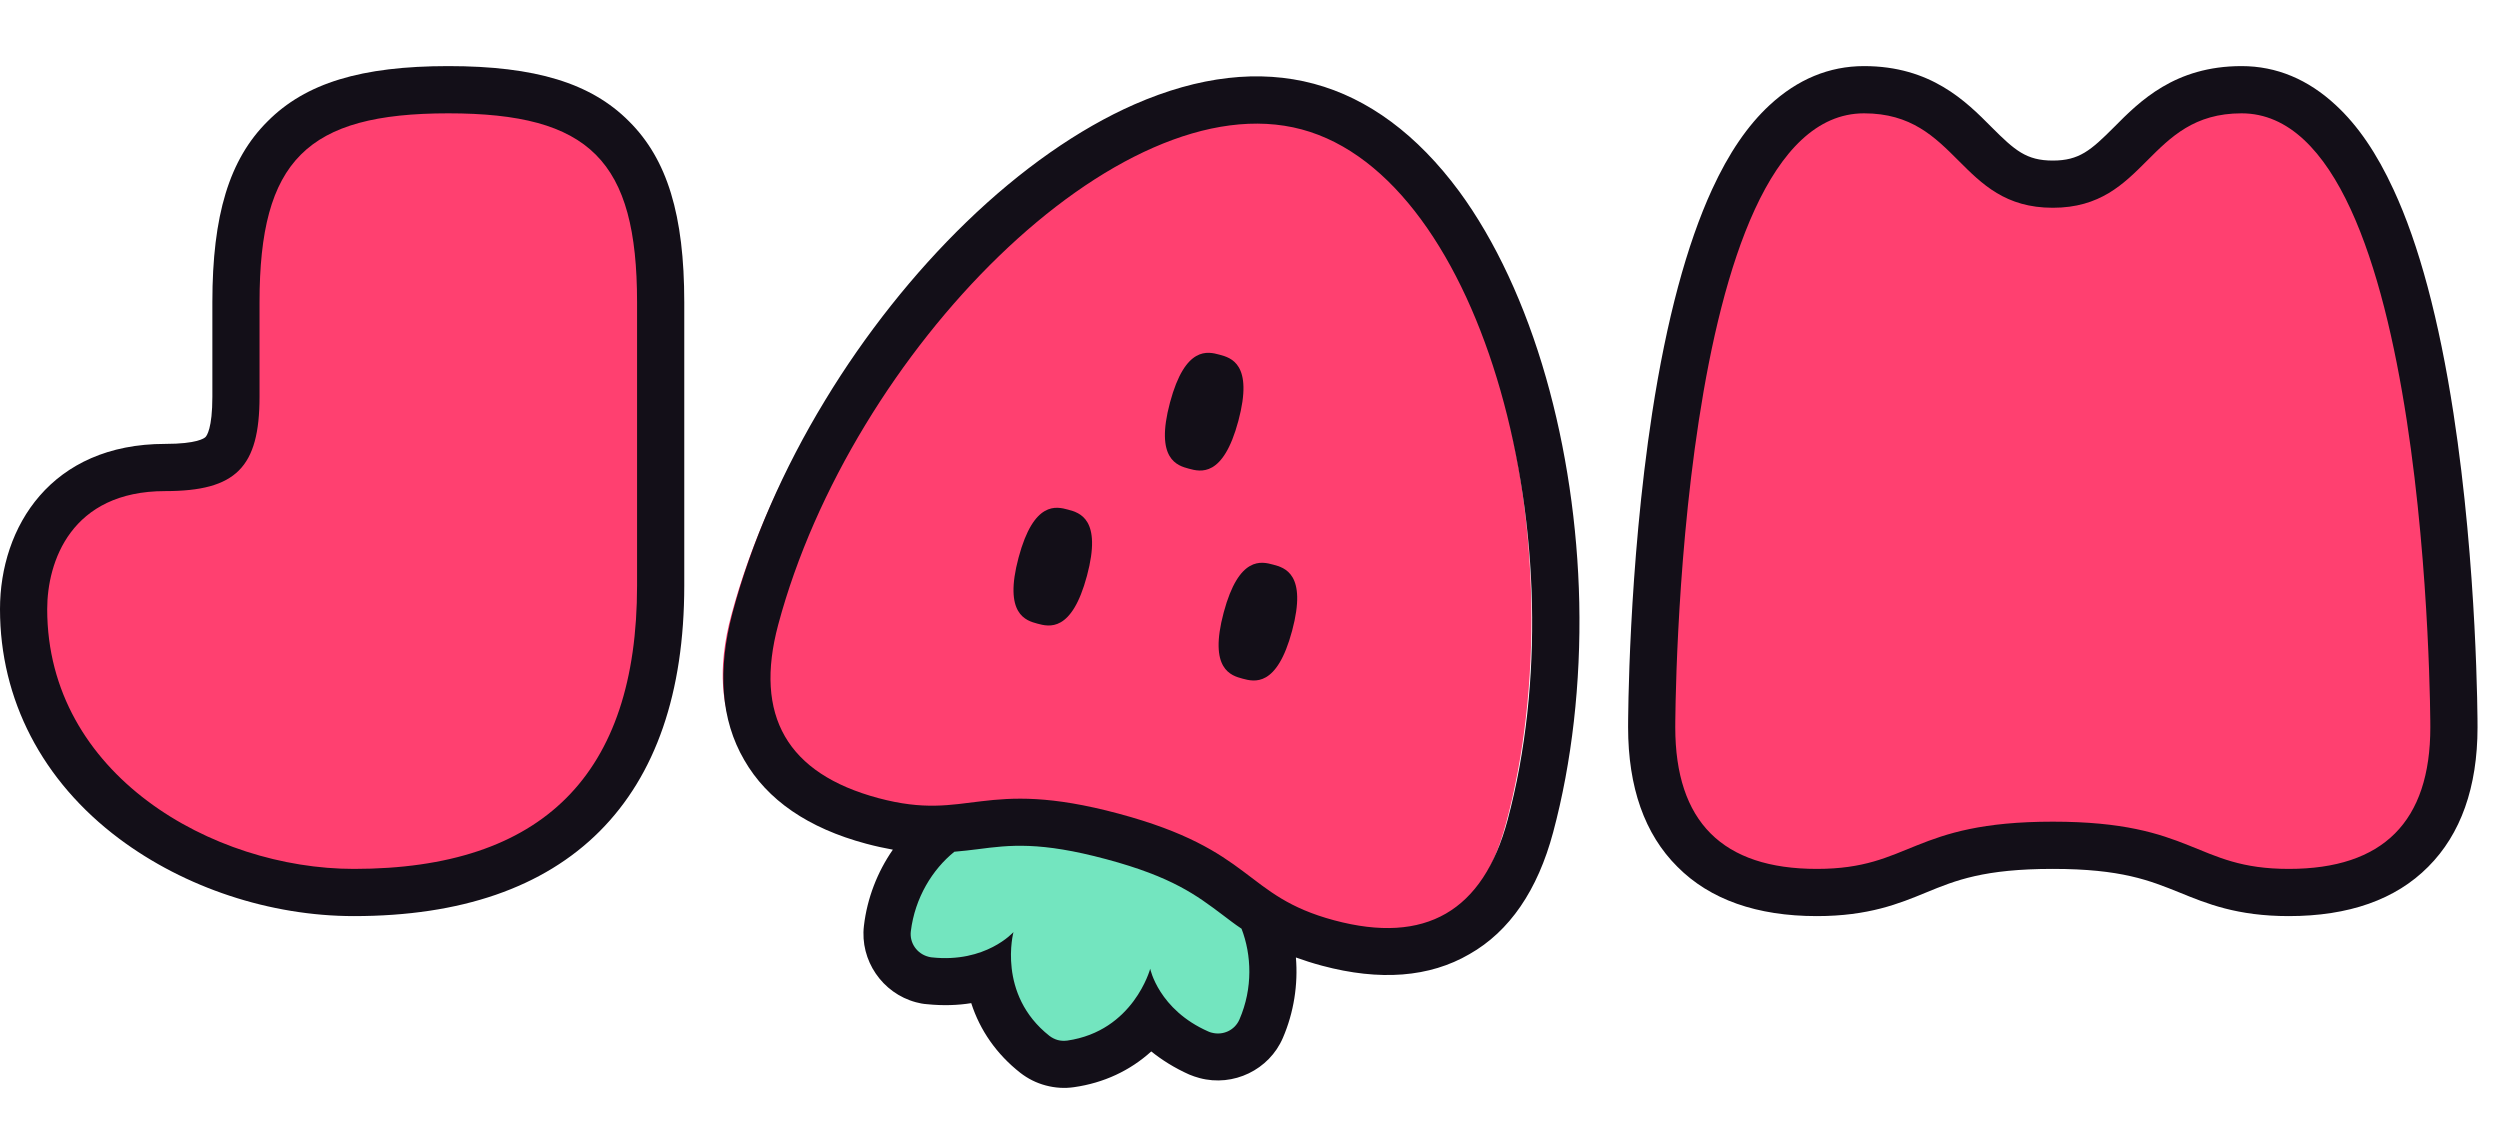 <svg width="75" height="34" viewBox="0 0 75 34" fill="none" xmlns="http://www.w3.org/2000/svg">
<path d="M37.34 27.268C36.548 26.667 35.733 26.045 33.614 25.477C31.494 24.908 30.47 25.037 29.491 25.163C29.21 25.198 28.923 25.231 28.617 25.252C27.66 25.926 27.004 27.034 26.864 28.243C26.782 28.932 27.229 29.587 27.906 29.769C27.974 29.787 28.044 29.799 28.122 29.812C28.84 29.894 29.434 29.782 29.904 29.615C30.009 30.369 30.353 31.276 31.29 32.018C31.441 32.139 31.61 32.221 31.801 32.272C31.992 32.324 32.179 32.337 32.37 32.308C33.551 32.14 34.303 31.521 34.772 30.92C35.095 31.3 35.556 31.688 36.217 31.983C36.282 32.014 36.35 32.033 36.425 32.053C37.102 32.234 37.817 31.891 38.091 31.253C38.566 30.134 38.559 28.848 38.066 27.785C37.798 27.61 37.573 27.44 37.34 27.268Z" fill="#73E5BF"/>
<path d="M68.663 26.775C67.254 26.775 66.44 26.442 65.648 26.123C64.727 25.748 63.779 25.358 61.584 25.358C59.39 25.358 58.434 25.748 57.521 26.123C56.736 26.442 55.922 26.775 54.506 26.775C52.899 26.775 51.66 26.35 50.818 25.507C49.975 24.664 49.551 23.424 49.551 21.816C49.551 21.767 49.558 17.106 50.266 12.502C51.271 5.992 53.168 2.691 55.922 2.691C57.627 2.691 58.534 3.591 59.256 4.313C59.928 4.993 60.459 5.525 61.584 5.525C62.71 5.525 63.241 4.993 63.913 4.313C64.635 3.591 65.541 2.691 67.247 2.691C70.001 2.691 71.898 5.992 72.903 12.502C73.611 17.106 73.618 21.774 73.618 21.816C73.618 23.424 73.193 24.664 72.351 25.507C71.509 26.35 70.27 26.775 68.663 26.775Z" fill="#FF4070"/>
<path d="M39.116 28.198C37.755 27.833 37.055 27.301 36.372 26.788C35.58 26.187 34.764 25.565 32.645 24.996C30.525 24.428 29.501 24.557 28.522 24.683C27.681 24.787 26.808 24.898 25.441 24.531C23.889 24.115 22.802 23.384 22.206 22.352C21.611 21.319 21.521 20.012 21.937 18.459C23.02 14.415 25.567 10.156 28.751 7.079C32.142 3.801 35.697 2.348 38.507 3.102C41.318 3.855 43.67 6.892 44.97 11.427C46.187 15.692 46.267 20.648 45.184 24.692C44.769 26.245 44.038 27.332 43.006 27.928C41.974 28.524 40.668 28.614 39.116 28.198Z" fill="#FF4070"/>
<path d="M10.618 26.775C8.254 26.775 5.847 25.981 4 24.593C1.876 23.006 0.708 20.761 0.708 18.275C0.708 16.313 1.819 14.025 4.955 14.025C6.682 14.025 7.079 13.628 7.079 11.9V9.066C7.079 4.42 8.806 2.691 13.45 2.691C18.093 2.691 19.82 4.42 19.82 9.066V17.566C19.82 20.584 19.035 22.893 17.491 24.444C15.941 25.988 13.634 26.775 10.618 26.775Z" fill="#FF4070"/>
<path d="M32.041 15.289C31.7 15.197 31.016 15.014 30.558 16.724C30.1 18.435 30.784 18.618 31.125 18.71C31.467 18.801 32.151 18.985 32.609 17.274C33.067 15.564 32.383 15.38 32.041 15.289Z" fill="#130F18"/>
<path d="M38.195 16.939C37.853 16.847 37.169 16.664 36.711 18.374C36.253 20.085 36.937 20.268 37.279 20.36C37.621 20.451 38.305 20.635 38.763 18.924C39.221 17.214 38.537 17.03 38.195 16.939Z" fill="#130F18"/>
<path d="M36.584 10.64C36.242 10.548 35.558 10.365 35.1 12.075C34.642 13.786 35.326 13.969 35.668 14.061C36.01 14.153 36.694 14.336 37.151 12.626C37.609 10.915 36.926 10.732 36.584 10.64Z" fill="#130F18"/>
<path d="M67.247 3.4C72.91 3.4 72.91 21.817 72.91 21.817C72.91 24.65 71.494 26.067 68.663 26.067C65.832 26.067 65.832 24.65 61.584 24.65C57.337 24.65 57.337 26.067 54.506 26.067C51.674 26.067 50.258 24.65 50.258 21.817C50.258 21.817 50.258 3.4 55.921 3.4C58.753 3.4 58.753 6.233 61.584 6.233C64.416 6.233 64.416 3.4 67.247 3.4ZM67.247 1.983C65.244 1.983 64.189 3.039 63.418 3.818C62.724 4.512 62.377 4.817 61.584 4.817C60.791 4.817 60.445 4.512 59.751 3.818C58.979 3.039 57.925 1.983 55.921 1.983C54.874 1.983 53.925 2.38 53.09 3.152C52.432 3.761 51.865 4.59 51.363 5.681C50.605 7.331 49.997 9.584 49.565 12.389C48.85 17.05 48.843 21.625 48.843 21.817C48.843 23.616 49.338 25.026 50.322 26.003C51.299 26.988 52.708 27.483 54.506 27.483C56.056 27.483 56.976 27.108 57.783 26.775C58.675 26.407 59.524 26.067 61.584 26.067C63.644 26.067 64.487 26.414 65.385 26.775C66.2 27.108 67.113 27.483 68.663 27.483C70.461 27.483 71.87 26.988 72.846 26.003C73.823 25.026 74.326 23.616 74.326 21.817C74.326 21.625 74.319 17.05 73.604 12.396C73.172 9.591 72.57 7.331 71.806 5.688C71.303 4.597 70.737 3.768 70.079 3.159C69.243 2.38 68.295 1.983 67.247 1.983Z" fill="#130F18"/>
<path d="M47.378 18.075C47.329 15.767 46.981 13.429 46.379 11.325C45.755 9.141 44.856 7.213 43.777 5.743C42.518 4.041 41.051 2.951 39.417 2.513C37.783 2.075 35.968 2.285 34.034 3.131C32.364 3.864 30.623 5.083 28.991 6.663C27.419 8.184 25.949 10.034 24.753 12.009C23.498 14.07 22.542 16.27 21.98 18.371C21.514 20.109 21.628 21.599 22.326 22.798C23.015 24.002 24.247 24.846 25.984 25.311C26.271 25.388 26.535 25.444 26.786 25.49C26.322 26.157 26.015 26.947 25.918 27.772C25.794 28.81 26.468 29.797 27.48 30.068C27.583 30.096 27.694 30.118 27.802 30.125C28.294 30.176 28.746 30.158 29.137 30.094C29.401 30.913 29.899 31.626 30.607 32.183C30.838 32.362 31.09 32.488 31.37 32.563C31.651 32.638 31.939 32.657 32.221 32.615C33.113 32.488 33.9 32.12 34.538 31.543C34.852 31.795 35.227 32.035 35.679 32.237C35.778 32.278 35.885 32.315 35.988 32.342C37 32.613 38.076 32.095 38.487 31.135C38.816 30.372 38.945 29.534 38.877 28.724C39.117 28.811 39.373 28.894 39.66 28.971C41.397 29.436 42.886 29.322 44.084 28.624C45.286 27.942 46.129 26.709 46.594 24.971C47.157 22.87 47.429 20.487 47.378 18.075ZM37.185 30.58C37.045 30.91 36.687 31.07 36.352 30.98C36.318 30.971 36.284 30.962 36.252 30.946C34.757 30.289 34.506 29.063 34.506 29.063C34.506 29.063 34.006 30.931 32.016 31.218C31.918 31.229 31.824 31.226 31.735 31.202C31.646 31.178 31.556 31.132 31.483 31.076C29.903 29.831 30.404 27.963 30.404 27.963C30.404 27.963 29.574 28.899 27.951 28.721C27.915 28.718 27.881 28.709 27.846 28.7C27.512 28.61 27.282 28.292 27.325 27.937C27.449 26.929 27.976 26.08 28.631 25.552C28.878 25.53 29.113 25.505 29.333 25.476C30.29 25.351 31.198 25.242 33.188 25.776C35.177 26.309 35.901 26.863 36.676 27.445C36.859 27.582 37.041 27.726 37.246 27.861C37.549 28.647 37.589 29.647 37.185 30.58ZM40.025 27.609C37.29 26.876 37.657 25.508 33.554 24.408C29.452 23.308 29.085 24.676 26.35 23.943C23.615 23.209 22.614 21.474 23.347 18.738C25.546 10.527 33.58 2.415 39.05 3.882C44.52 5.348 47.425 16.394 45.227 24.604C44.494 27.341 42.76 28.343 40.025 27.609Z" fill="#130F18"/>
<path d="M13.449 3.4C17.697 3.4 19.112 4.817 19.112 9.067V17.567C19.112 23.233 16.281 26.067 10.618 26.067C6.371 26.067 1.416 23.233 1.416 18.275C1.416 16.858 2.124 14.733 4.955 14.733C7.079 14.733 7.786 14.025 7.786 11.9V9.067C7.786 4.817 9.202 3.4 13.449 3.4ZM13.449 1.983C10.837 1.983 9.167 2.493 8.027 3.641C6.88 4.781 6.371 6.453 6.371 9.067V11.9C6.371 12.856 6.201 13.076 6.165 13.111C6.13 13.147 5.911 13.317 4.955 13.317C1.529 13.317 0 15.81 0 18.275C0 20.988 1.267 23.432 3.575 25.16C5.543 26.633 8.105 27.483 10.618 27.483C13.825 27.483 16.302 26.626 17.987 24.941C19.672 23.255 20.528 20.776 20.528 17.567V9.067C20.528 6.453 20.018 4.781 18.872 3.641C17.732 2.493 16.061 1.983 13.449 1.983Z" fill="#130F18"/>
</svg>
